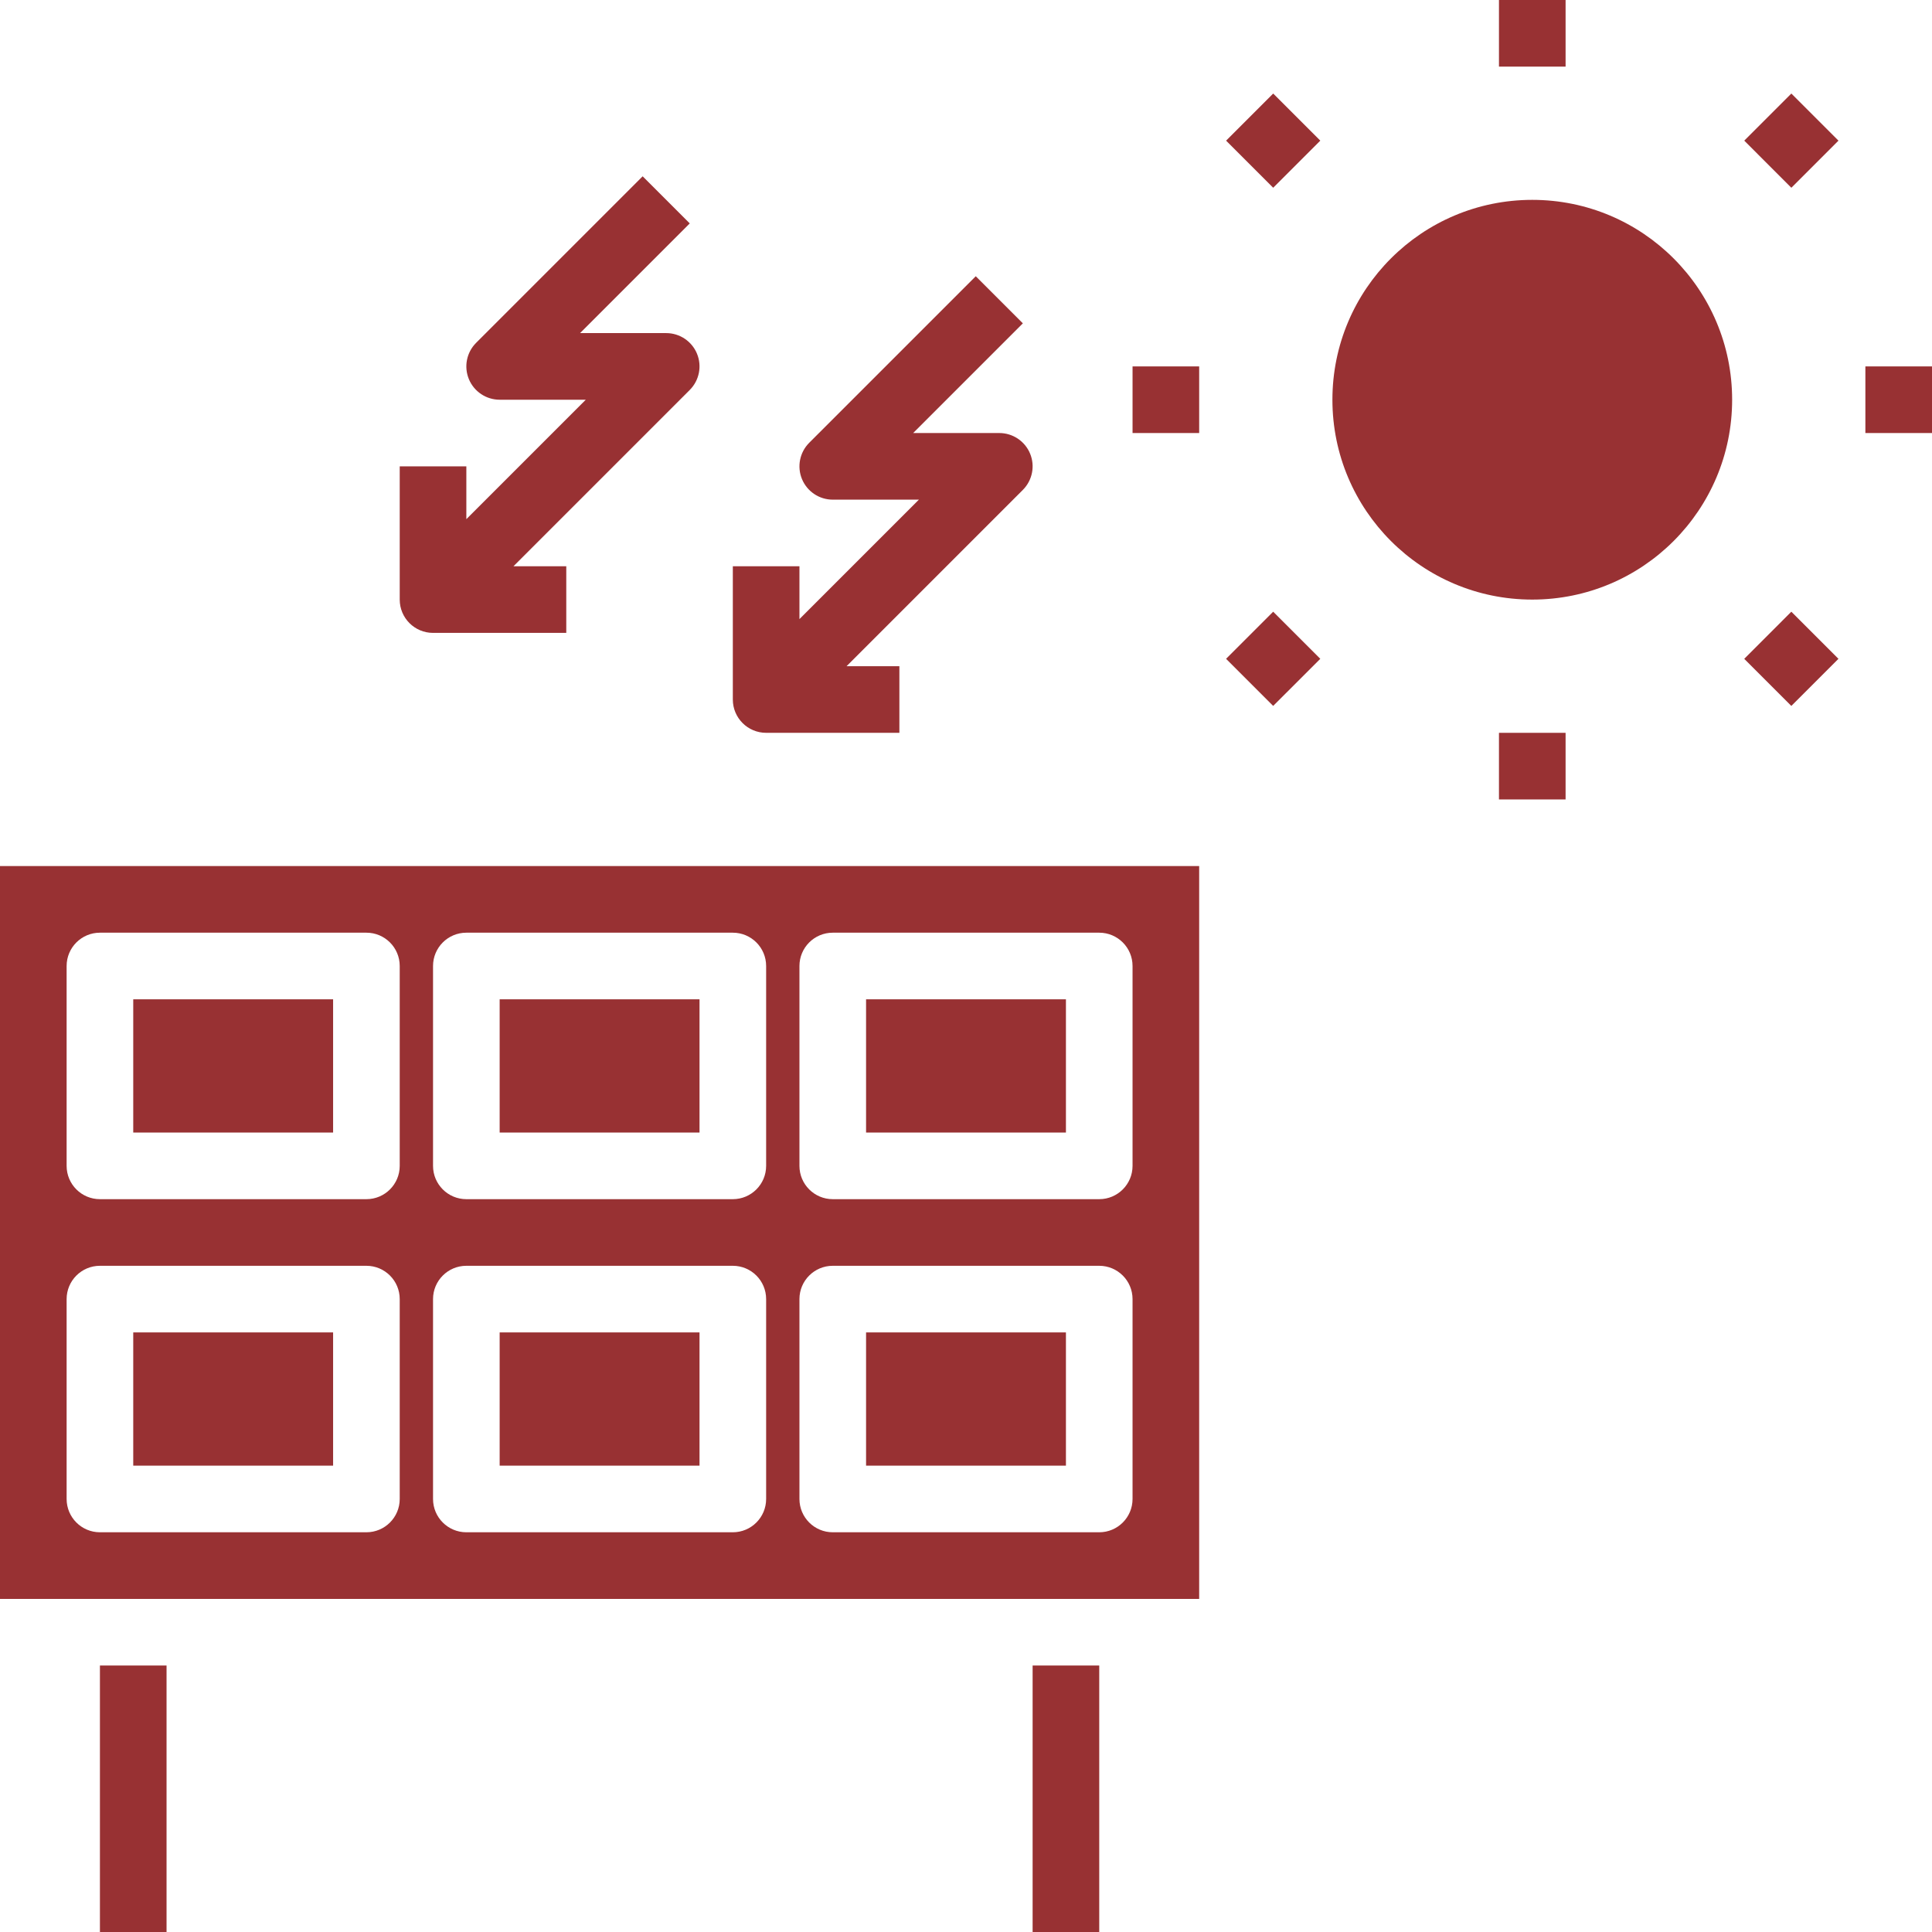 <?xml version="1.0"?>
<svg xmlns="http://www.w3.org/2000/svg" height="512" viewBox="0 0 464 464" width="512" class=""><g><path d="m416 96c0 26.508-21.492 48-48 48s-48-21.492-48-48 21.492-48 48-48 48 21.492 48 48zm0 0" data-original="#000000" class="active-path" data-old_color="#000000" style="fill:#983133"/><path d="m360 0h16v16h-16zm0 0" data-original="#000000" class="active-path" data-old_color="#000000" style="fill:#983133"/><path d="m294.465 33.777 11.312-11.312 11.312 11.312-11.312 11.312zm0 0" data-original="#000000" class="active-path" data-old_color="#000000" style="fill:#983133"/><path d="m272 88h16v16h-16zm0 0" data-original="#000000" class="active-path" data-old_color="#000000" style="fill:#983133"/><path d="m294.461 158.223 11.312-11.312 11.316 11.312-11.316 11.312zm0 0" data-original="#000000" class="active-path" data-old_color="#000000" style="fill:#983133"/><path d="m360 176h16v16h-16zm0 0" data-original="#000000" class="active-path" data-old_color="#000000" style="fill:#983133"/><path d="m418.906 158.227 11.312-11.316 11.316 11.316-11.316 11.312zm0 0" data-original="#000000" class="active-path" data-old_color="#000000" style="fill:#983133"/><path d="m448 88h16v16h-16zm0 0" data-original="#000000" class="active-path" data-old_color="#000000" style="fill:#983133"/><path d="m418.91 33.777 11.312-11.312 11.312 11.312-11.312 11.316zm0 0" data-original="#000000" class="active-path" data-old_color="#000000" style="fill:#983133"/><path d="m120 320h48v32h-48zm0 0" data-original="#000000" class="active-path" data-old_color="#000000" style="fill:#983133"/><path d="m120 240h48v32h-48zm0 0" data-original="#000000" class="active-path" data-old_color="#000000" style="fill:#983133"/><path d="m32 320h48v32h-48zm0 0" data-original="#000000" class="active-path" data-old_color="#000000" style="fill:#983133"/><path d="m32 240h48v32h-48zm0 0" data-original="#000000" class="active-path" data-old_color="#000000" style="fill:#983133"/><path d="m208 320h48v32h-48zm0 0" data-original="#000000" class="active-path" data-old_color="#000000" style="fill:#983133"/><path d="m248 400h16v64h-16zm0 0" data-original="#000000" class="active-path" data-old_color="#000000" style="fill:#983133"/><path d="m288 208h-288v176h288zm-192 152c0 4.418-3.582 8-8 8h-64c-4.418 0-8-3.582-8-8v-48c0-4.418 3.582-8 8-8h64c4.418 0 8 3.582 8 8zm0-80c0 4.418-3.582 8-8 8h-64c-4.418 0-8-3.582-8-8v-48c0-4.418 3.582-8 8-8h64c4.418 0 8 3.582 8 8zm88 80c0 4.418-3.582 8-8 8h-64c-4.418 0-8-3.582-8-8v-48c0-4.418 3.582-8 8-8h64c4.418 0 8 3.582 8 8zm0-80c0 4.418-3.582 8-8 8h-64c-4.418 0-8-3.582-8-8v-48c0-4.418 3.582-8 8-8h64c4.418 0 8 3.582 8 8zm88 80c0 4.418-3.582 8-8 8h-64c-4.418 0-8-3.582-8-8v-48c0-4.418 3.582-8 8-8h64c4.418 0 8 3.582 8 8zm0-80c0 4.418-3.582 8-8 8h-64c-4.418 0-8-3.582-8-8v-48c0-4.418 3.582-8 8-8h64c4.418 0 8 3.582 8 8zm0 0" data-original="#000000" class="active-path" data-old_color="#000000" style="fill:#983133"/><path d="m24 400h16v64h-16zm0 0" data-original="#000000" class="active-path" data-old_color="#000000" style="fill:#983133"/><path d="m208 240h48v32h-48zm0 0" data-original="#000000" class="active-path" data-old_color="#000000" style="fill:#983133"/><path d="m104 152h32v-16h-12.688l42.344-42.344c2.285-2.289 2.973-5.73 1.734-8.719s-4.156-4.938-7.391-4.938h-20.688l26.344-26.344-11.312-11.312-40 40c-2.285 2.289-2.973 5.73-1.734 8.719s4.156 4.938 7.391 4.938h20.688l-28.688 28.688v-12.688h-16v32c0 4.418 3.582 8 8 8zm0 0" data-original="#000000" class="active-path" data-old_color="#000000" style="fill:#983133"/><path d="m184 176h32v-16h-12.688l42.344-42.344c2.285-2.289 2.973-5.73 1.734-8.719s-4.156-4.938-7.391-4.938h-20.688l26.344-26.344-11.312-11.312-40 40c-2.285 2.289-2.973 5.73-1.734 8.719s4.156 4.938 7.391 4.938h20.688l-28.688 28.688v-12.688h-16v32c0 4.418 3.582 8 8 8zm0 0" data-original="#000000" class="active-path" data-old_color="#000000" style="fill:#983133"/></g> </svg>
